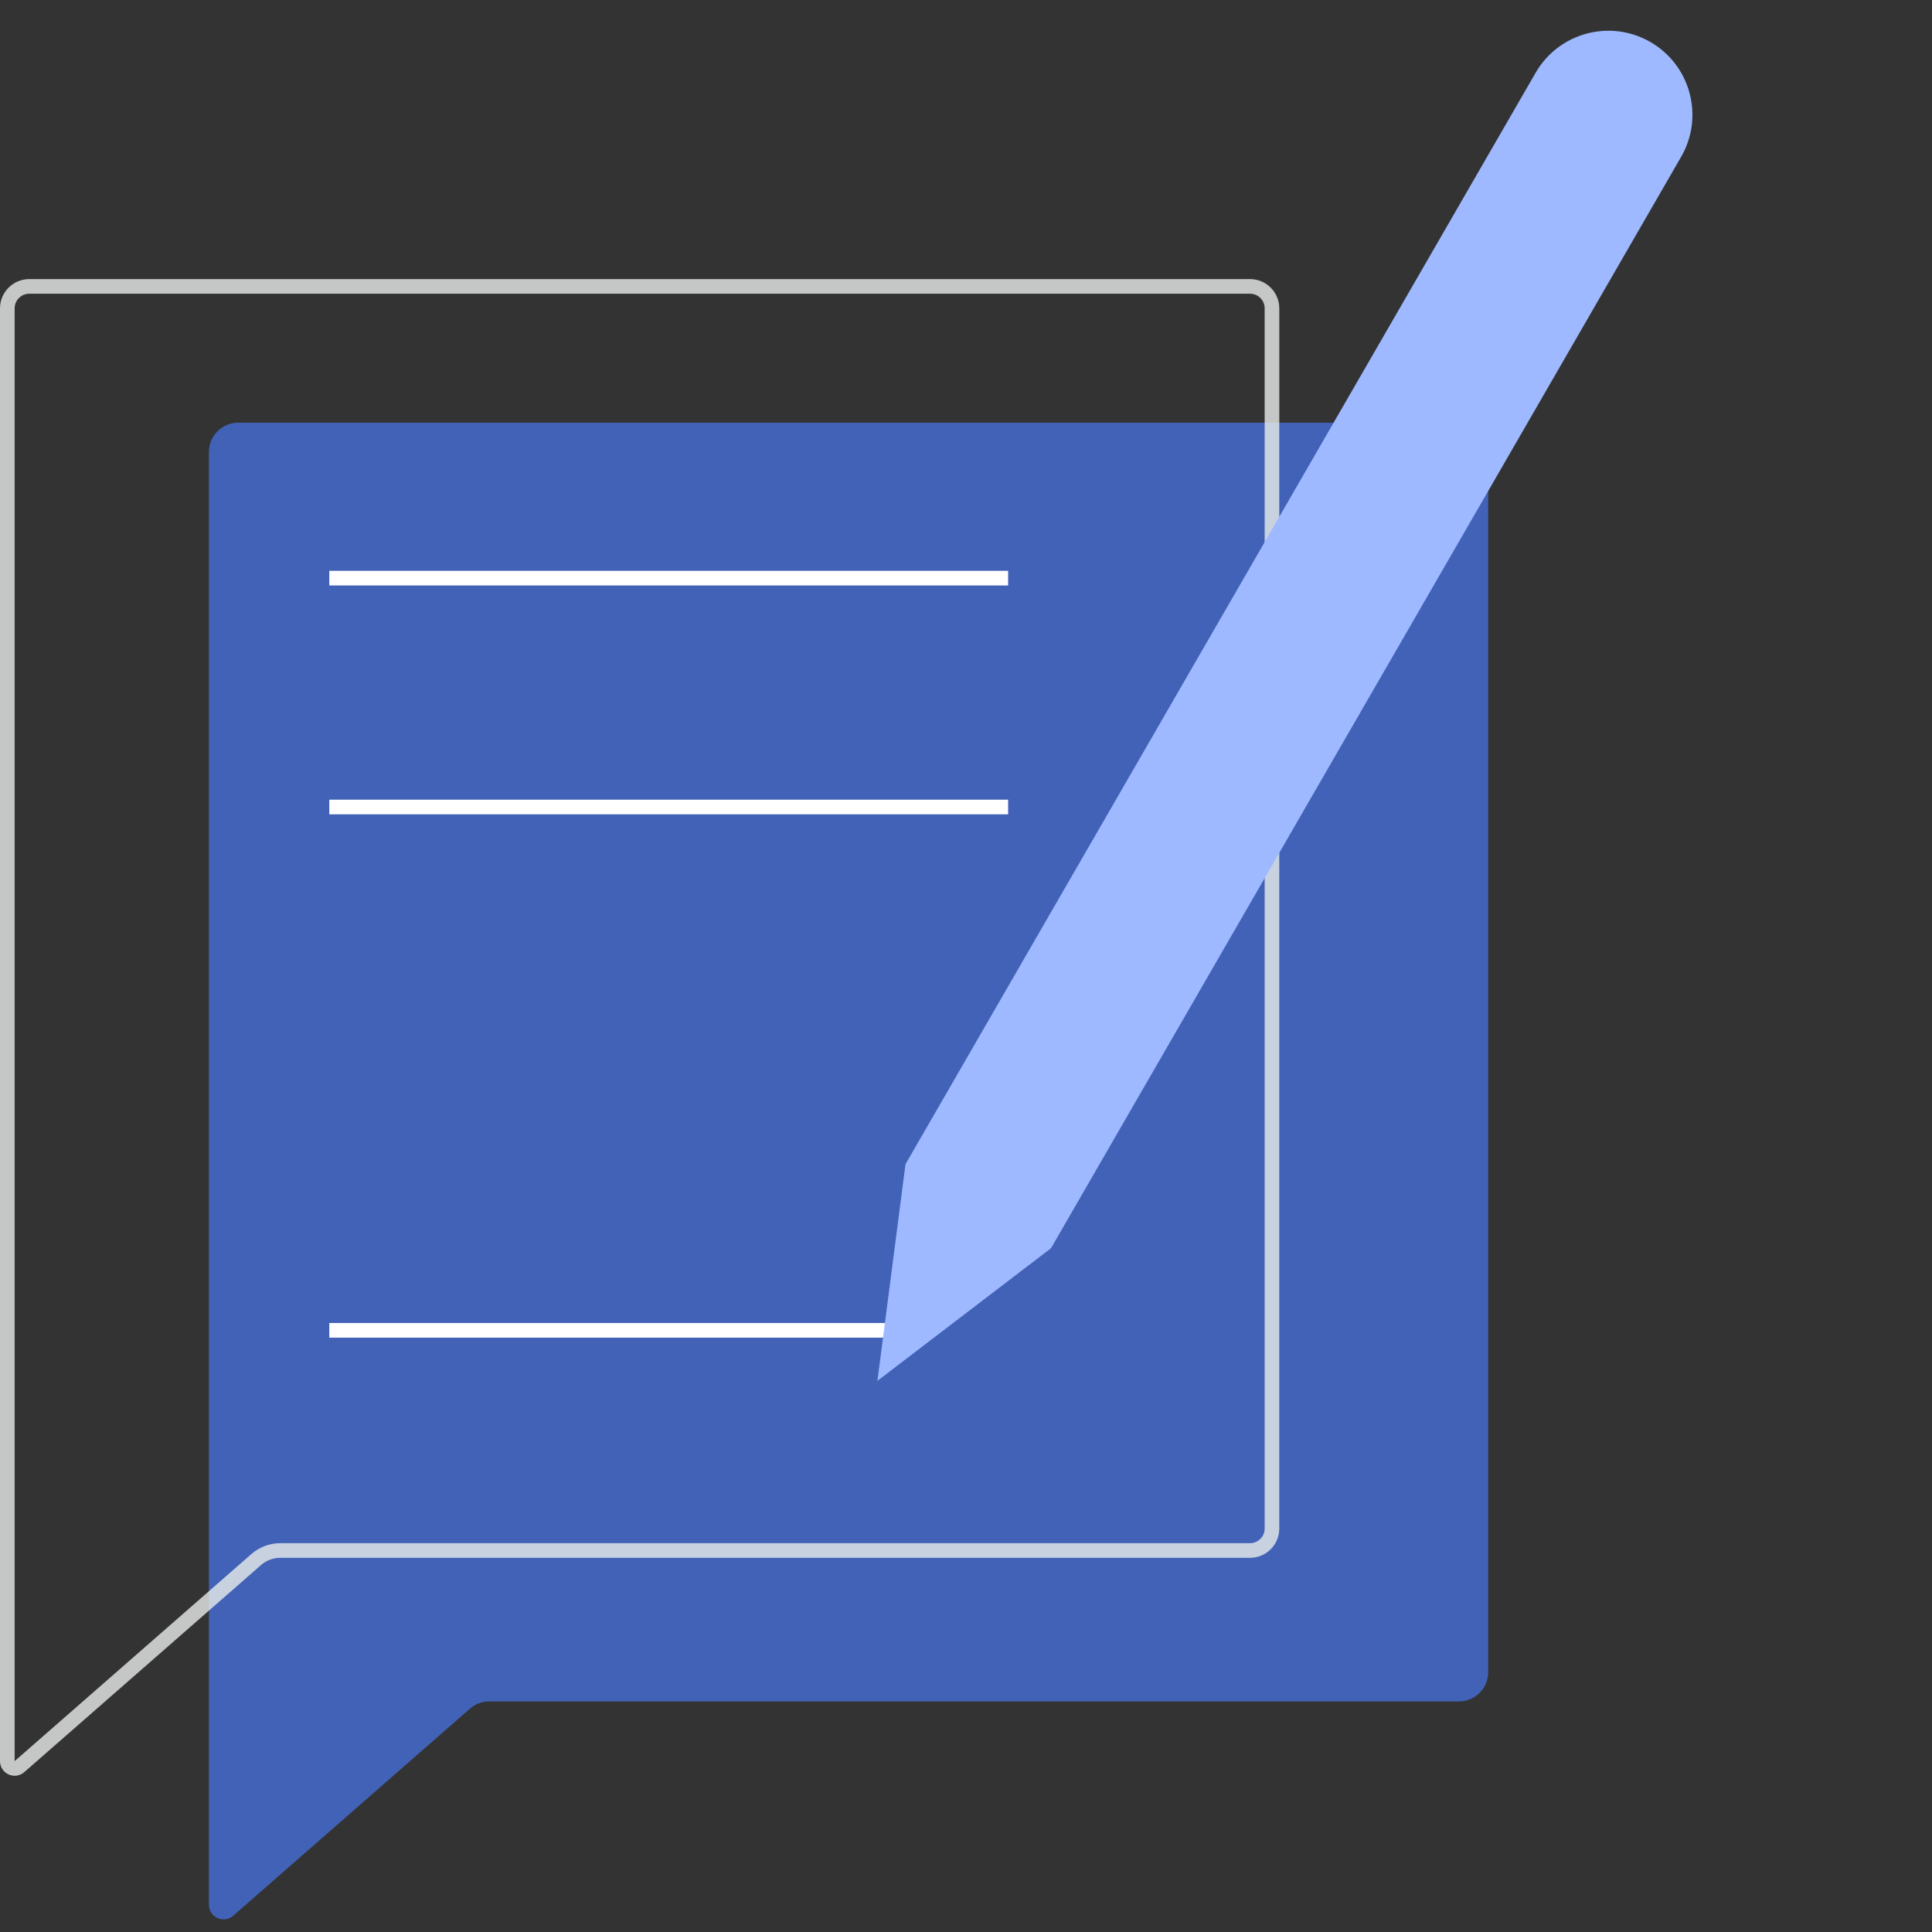 <svg width="132" height="132" viewBox="0 0 132 132" fill="none" xmlns="http://www.w3.org/2000/svg">
<rect x="0" y="0" width="132" height="132" fill="#333333" stroke="none"/>
<g id="Frame 2141">
<path id="Rectangle 27" opacity="0.76" d="M14.273 30.881C14.273 29.776 15.169 28.881 16.273 28.881H99.679C100.783 28.881 101.679 29.776 101.679 30.881V114.247C101.679 115.351 100.783 116.247 99.679 116.247H33.426C32.941 116.247 32.474 116.422 32.109 116.741L15.932 130.89C15.285 131.455 14.273 130.996 14.273 130.137V30.881Z" fill="#4671DF"/>
<path id="Rectangle 29" opacity="0.8" d="M0.5 21.068C0.5 20.24 1.172 19.568 2 19.568H85.405C86.234 19.568 86.905 20.24 86.905 21.068V104.434C86.905 105.263 86.234 105.934 85.405 105.934H19.152C18.547 105.934 17.962 106.154 17.506 106.552L1.329 120.701C1.006 120.984 0.5 120.754 0.5 120.325V21.068Z" stroke="#E8ECEB"/>
<line id="Line 55" x1="22.5" y1="39.5" x2="68.878" y2="39.5" stroke="white"/>
<line id="Line 56" x1="22.5" y1="55.137" x2="68.878" y2="55.137" stroke="white"/>
<line id="Line 57" x1="22.5" y1="90.891" x2="62.635" y2="90.891" stroke="white"/>
<path id="Rectangle 28" d="M105.352 5.221C106.799 2.715 110.004 1.856 112.51 3.303C115.017 4.75 115.876 7.955 114.429 10.462L71.425 84.945L60.599 93.217L62.349 79.705L105.352 5.221Z" fill="#9EB9FF" stroke="#9EB9FF"/>
</g>
</svg>
